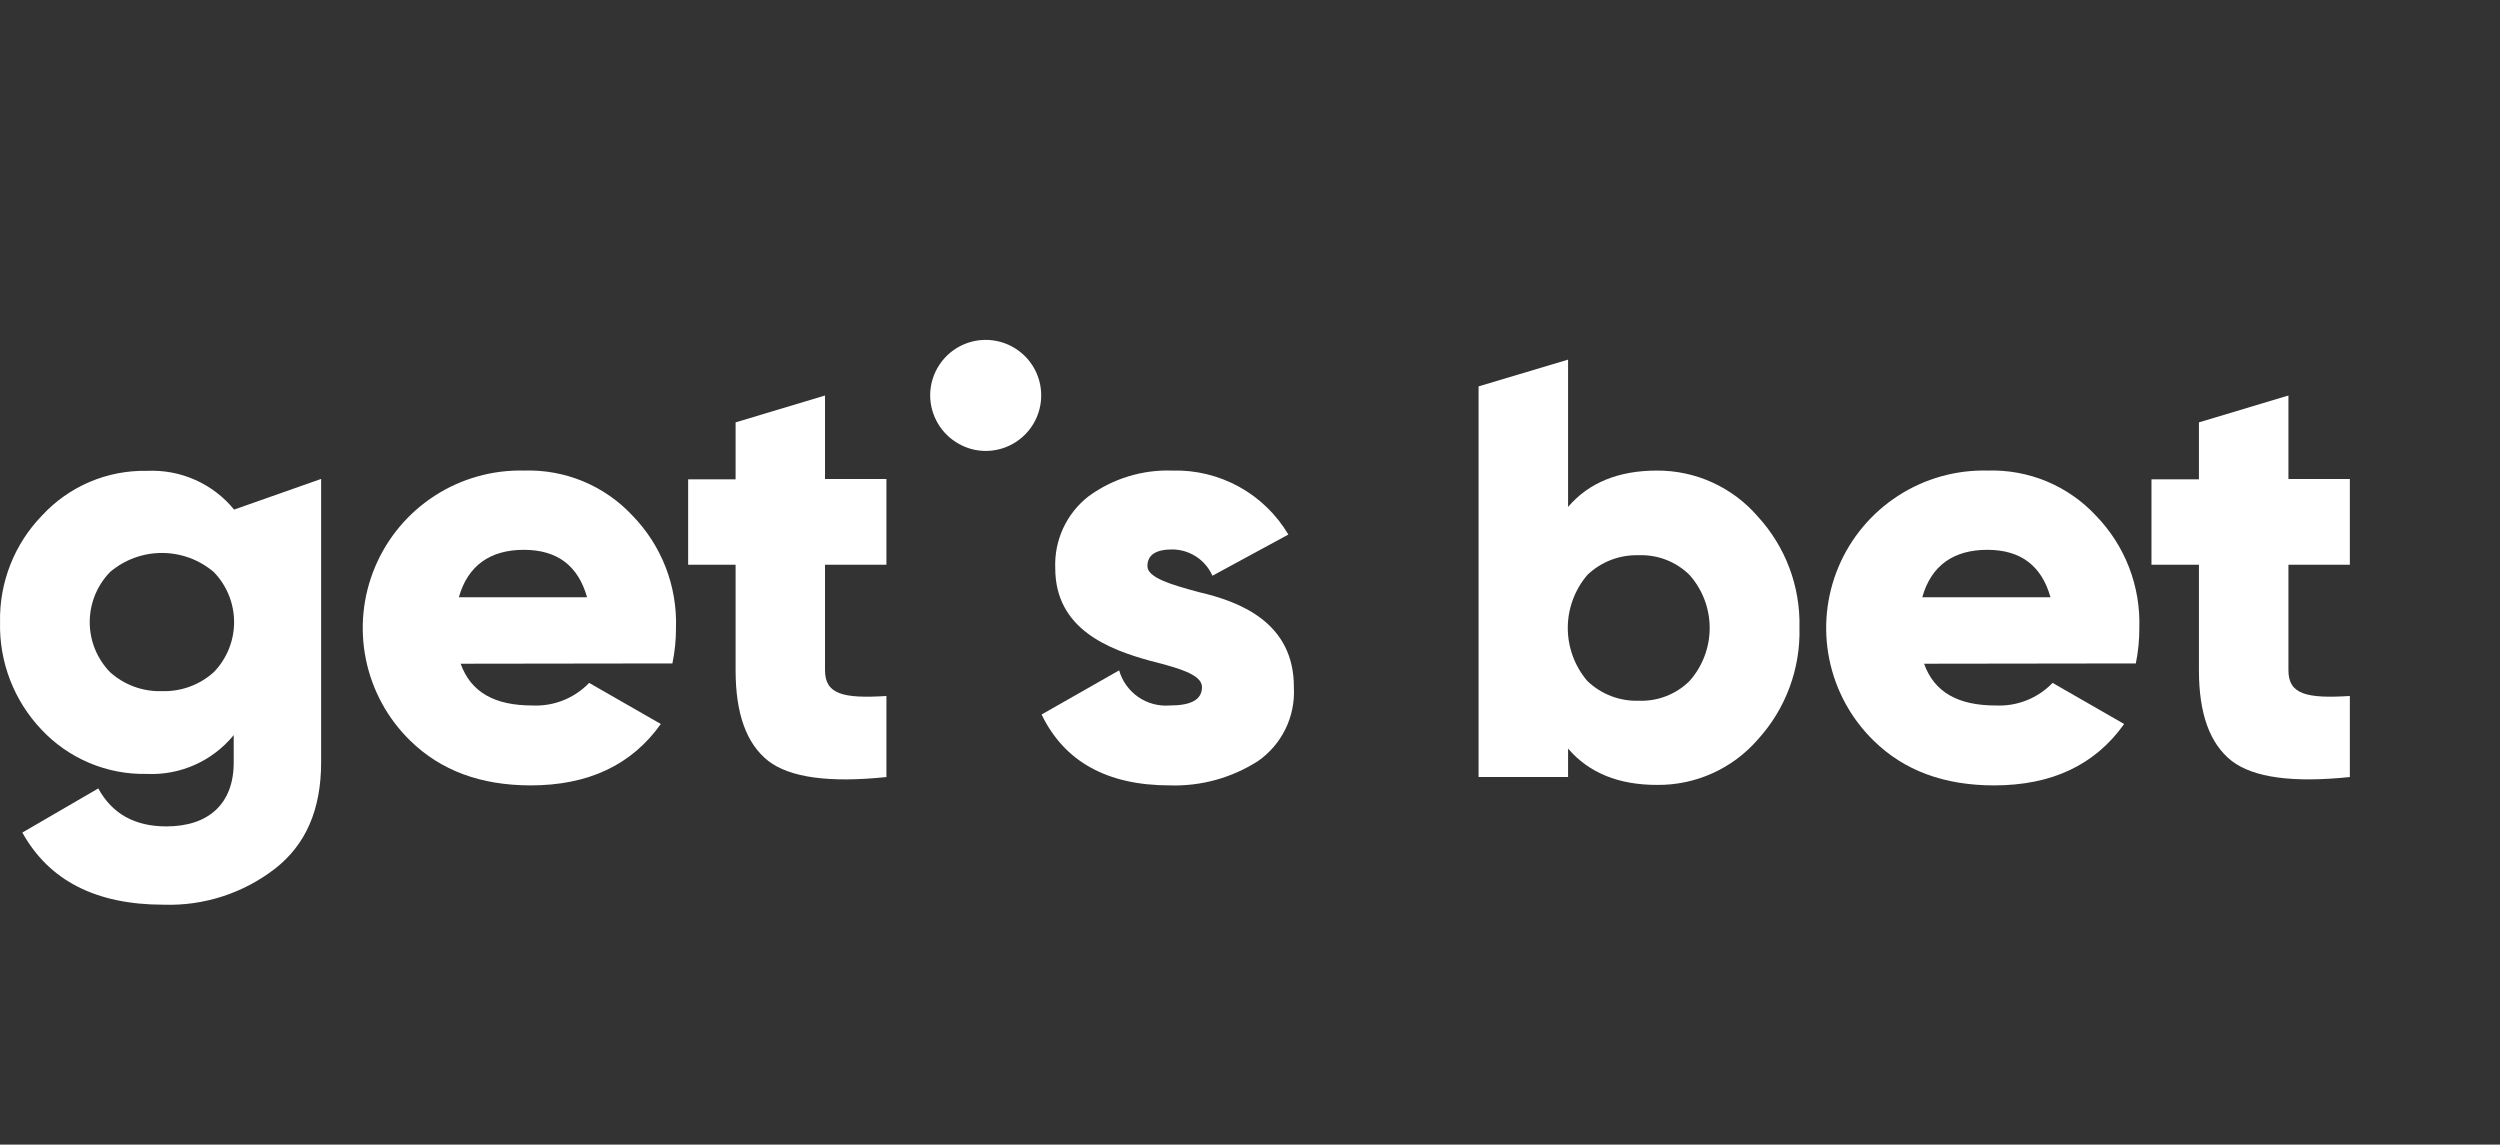 <svg xmlns="http://www.w3.org/2000/svg" width="166" height="76" viewBox="0 0 166 76" fill="none">
  <rect x="0" y="0" width="166" height="76" fill="#333333" stroke="none"/>
  <path d="M61.763 26.255C61.763 25.526 61.98 24.813 62.385 24.207C62.79 23.601 63.365 23.128 64.039 22.849C64.713 22.57 65.454 22.497 66.169 22.639C66.884 22.782 67.541 23.133 68.057 23.648C68.573 24.164 68.924 24.821 69.066 25.536C69.208 26.251 69.135 26.992 68.856 27.666C68.577 28.34 68.105 28.915 67.498 29.32C66.892 29.726 66.179 29.942 65.45 29.942C64.827 29.941 64.215 29.781 63.673 29.475C63.097 29.157 62.616 28.691 62.281 28.125C61.945 27.559 61.766 26.913 61.763 26.255Z" fill="white"/>
  <path d="M21.323 31.801V50.619C21.323 53.77 20.296 56.089 18.273 57.671C16.16 59.311 13.541 60.16 10.868 60.072C6.393 60.072 3.267 58.49 1.484 55.282L6.526 52.352C7.442 54.032 8.948 54.873 11.044 54.873C13.855 54.873 15.519 53.367 15.519 50.632V48.81C14.823 49.662 13.937 50.339 12.933 50.787C11.928 51.235 10.832 51.44 9.733 51.388C8.431 51.414 7.138 51.167 5.937 50.662C4.737 50.157 3.655 49.406 2.763 48.457C0.931 46.533 -0.062 43.96 0.003 41.304C-0.023 40 0.21 38.704 0.688 37.49C1.166 36.276 1.88 35.169 2.788 34.233C3.673 33.273 4.752 32.511 5.954 31.999C7.156 31.488 8.453 31.237 9.759 31.265C10.857 31.211 11.952 31.416 12.957 31.862C13.962 32.309 14.848 32.985 15.544 33.837L21.323 31.801ZM10.748 45.892C12.017 45.932 13.252 45.481 14.195 44.632C15.06 43.742 15.544 42.549 15.544 41.308C15.544 40.066 15.06 38.874 14.195 37.983C13.234 37.165 12.013 36.716 10.751 36.716C9.489 36.716 8.268 37.165 7.307 37.983C6.442 38.874 5.958 40.066 5.958 41.308C5.958 42.549 6.442 43.742 7.307 44.632C8.249 45.479 9.482 45.931 10.748 45.892Z" fill="white"/>
  <path d="M30.587 44.071C31.261 45.962 32.843 46.844 35.339 46.844C36.039 46.879 36.74 46.763 37.392 46.504C38.044 46.245 38.633 45.85 39.12 45.344L43.878 48.073C41.937 50.808 39.044 52.15 35.244 52.15C31.917 52.15 29.264 51.161 27.241 49.182C25.736 47.715 24.709 45.828 24.293 43.769C23.877 41.709 24.091 39.572 24.908 37.636C25.724 35.7 27.105 34.055 28.87 32.915C30.635 31.775 32.703 31.194 34.803 31.246C36.145 31.202 37.481 31.446 38.722 31.961C39.962 32.476 41.078 33.251 41.994 34.233C42.951 35.216 43.701 36.382 44.198 37.66C44.695 38.939 44.929 40.305 44.886 41.676C44.889 42.474 44.809 43.271 44.647 44.052L30.587 44.071ZM38.981 39.66C38.389 37.561 37.002 36.508 34.784 36.508C32.566 36.508 31.066 37.536 30.467 39.66H38.981Z" fill="white"/>
  <path d="M58.858 37.498H54.781V44.506C54.781 46.094 55.972 46.397 58.858 46.214V51.596C55.077 51.991 52.464 51.636 51.018 50.531C49.556 49.377 48.844 47.38 48.844 44.506V37.498H45.693V31.826H48.844V28.045L54.781 26.261V31.807H58.858V37.498Z" fill="white"/>
  <path d="M79.611 39.319C82.34 39.95 85.944 41.342 85.913 45.659C85.964 46.606 85.772 47.55 85.356 48.403C84.941 49.255 84.314 49.988 83.537 50.531C81.792 51.651 79.749 52.215 77.676 52.15C73.517 52.15 70.668 50.569 69.162 47.443L74.311 44.512C74.516 45.23 74.964 45.854 75.577 46.279C76.191 46.704 76.932 46.903 77.676 46.844C79.1 46.844 79.812 46.453 79.812 45.621C79.812 44.789 78.268 44.361 76.371 43.876C73.636 43.126 70.069 41.777 70.069 37.737C70.03 36.82 70.21 35.906 70.596 35.073C70.982 34.24 71.562 33.511 72.288 32.948C73.894 31.777 75.847 31.178 77.834 31.246C79.381 31.201 80.913 31.571 82.27 32.318C83.626 33.065 84.758 34.162 85.547 35.494L80.506 38.229C80.278 37.714 79.907 37.275 79.436 36.966C78.966 36.656 78.416 36.489 77.852 36.483C76.743 36.483 76.189 36.843 76.189 37.593C76.189 38.343 77.707 38.809 79.611 39.319Z" fill="white"/>
  <path d="M127.759 44.071C128.433 45.961 130.015 46.844 132.51 46.844C133.211 46.878 133.911 46.763 134.564 46.504C135.216 46.245 135.805 45.849 136.292 45.344L141.043 48.073C139.102 50.808 136.216 52.15 132.41 52.15C129.082 52.15 126.429 51.161 124.412 49.182C122.908 47.715 121.881 45.828 121.465 43.769C121.049 41.709 121.263 39.572 122.079 37.636C122.896 35.7 124.276 34.055 126.042 32.915C127.807 31.775 129.874 31.193 131.975 31.246C133.317 31.202 134.653 31.446 135.894 31.961C137.134 32.476 138.25 33.251 139.165 34.233C140.121 35.217 140.869 36.383 141.365 37.661C141.861 38.94 142.094 40.305 142.052 41.676C142.056 42.474 141.978 43.27 141.819 44.052L127.759 44.071ZM136.153 39.659C135.561 37.561 134.174 36.508 131.956 36.508C129.738 36.508 128.231 37.535 127.639 39.659H136.153Z" fill="white"/>
  <path d="M156.03 37.498H151.952V44.506C151.952 46.094 153.137 46.396 156.03 46.213V51.595C152.249 51.99 149.635 51.635 148.19 50.53C146.722 49.377 146.009 47.379 146.009 44.506V37.498H142.858V31.826H146.009V28.045L151.952 26.261V31.807H156.03V37.498Z" fill="white"/>
  <path d="M116.711 34.29C115.882 33.329 114.854 32.56 113.699 32.034C112.543 31.509 111.288 31.24 110.018 31.246C107.498 31.246 105.506 32.034 104.12 33.66V23.879L98.177 25.656V51.595H104.12V49.705C105.506 51.324 107.485 52.118 110.018 52.118C111.285 52.132 112.54 51.87 113.695 51.351C114.851 50.832 115.88 50.068 116.711 49.112C118.565 47.082 119.56 44.412 119.484 41.663C119.551 38.939 118.557 36.295 116.711 34.29ZM112.18 45.224C111.738 45.66 111.211 46 110.632 46.225C110.054 46.449 109.435 46.553 108.815 46.529C108.188 46.549 107.564 46.444 106.978 46.22C106.393 45.996 105.858 45.657 105.405 45.224C104.564 44.242 104.101 42.991 104.101 41.698C104.101 40.405 104.564 39.154 105.405 38.172C105.858 37.739 106.393 37.4 106.978 37.176C107.564 36.952 108.188 36.847 108.815 36.867C109.435 36.844 110.053 36.948 110.632 37.172C111.211 37.397 111.737 37.737 112.18 38.172C113.045 39.143 113.523 40.398 113.523 41.698C113.523 42.998 113.045 44.253 112.18 45.224Z" fill="white"/>
</svg>